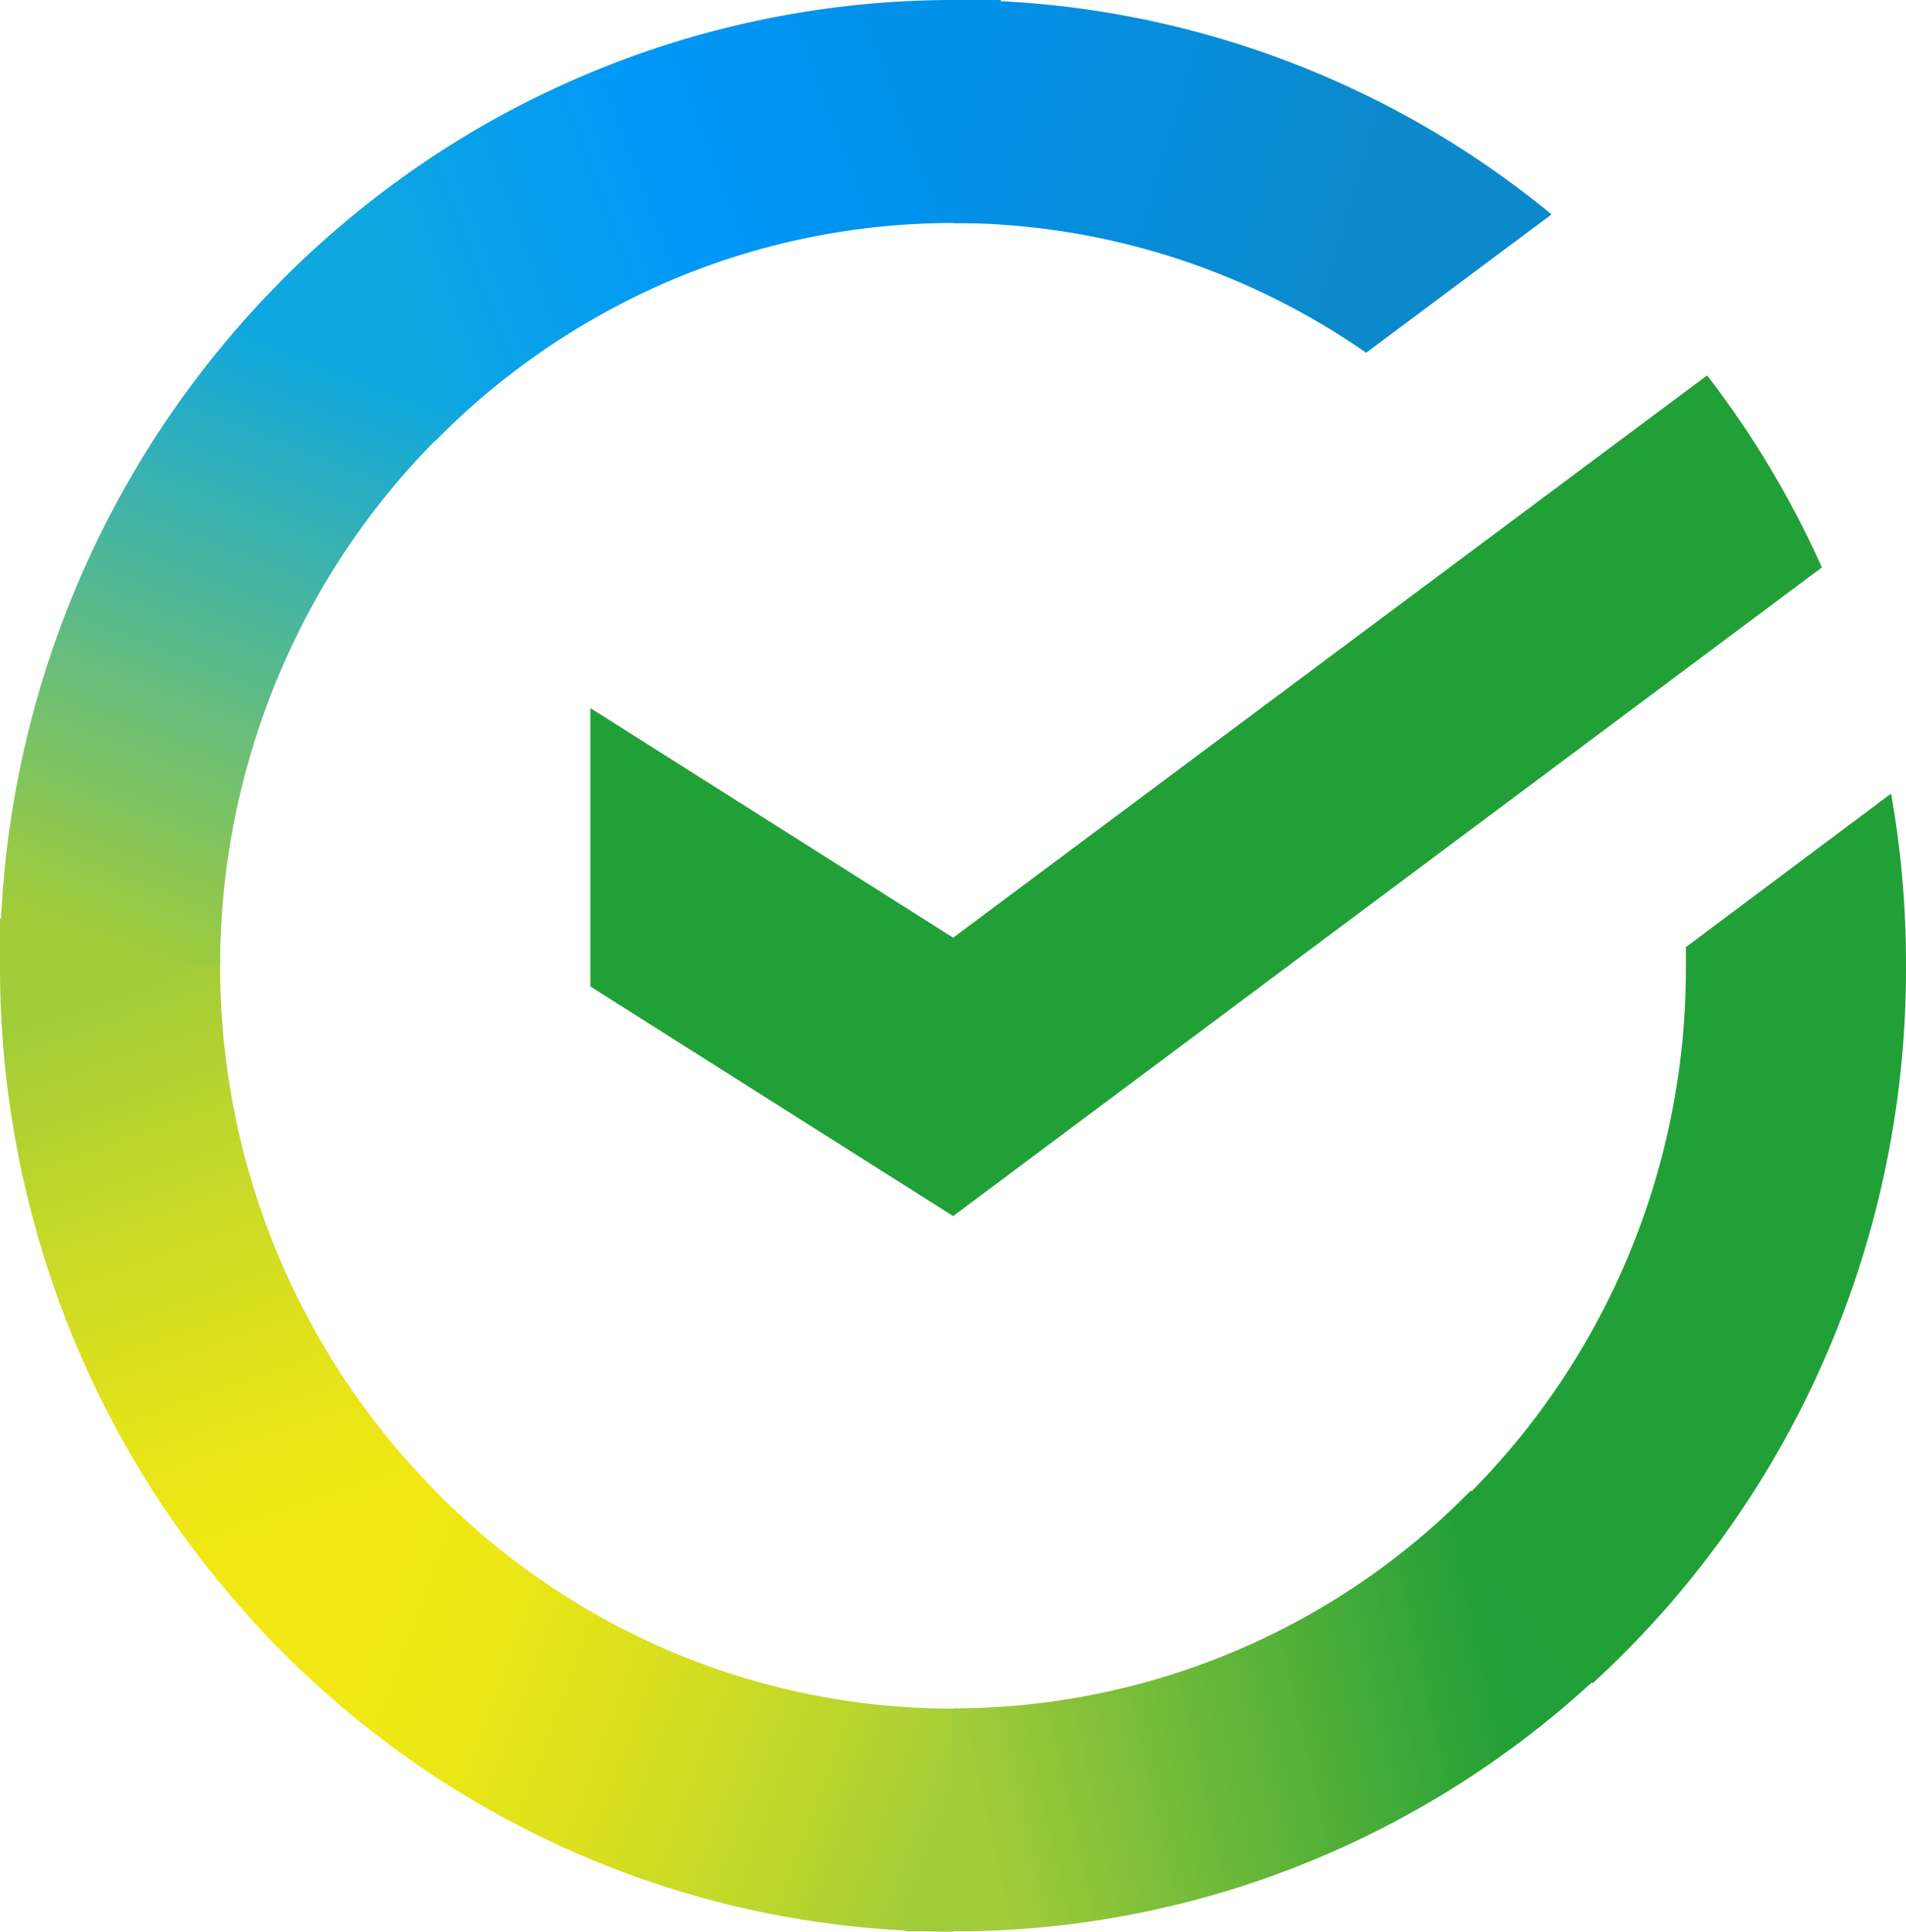 <svg xmlns="http://www.w3.org/2000/svg" xmlns:xlink="http://www.w3.org/1999/xlink" viewBox="0 0 66.41 67.3"><defs><style>.cls-1{fill:#21a038;}.cls-2{fill:url(#Безымянный_градиент_8);}.cls-3{fill:url(#Безымянный_градиент_2);}.cls-4{fill:url(#Безымянный_градиент_3);}.cls-5{fill:url(#Безымянный_градиент_4);}.cls-6{fill:url(#Безымянный_градиент_5);}.cls-7{fill:url(#Безымянный_градиент_6);}</style><linearGradient id="Безымянный_градиент_8" x1="11.35" y1="117.87" x2="2.76" y2="142.35" gradientTransform="matrix(1, 0, 0, -1, 0, 174.32)" gradientUnits="userSpaceOnUse"><stop offset="0.14" stop-color="#f1e813"/><stop offset="0.3" stop-color="#e6e418"/><stop offset="0.58" stop-color="#c9da26"/><stop offset="0.89" stop-color="#a2cc39"/></linearGradient><linearGradient id="Безымянный_градиент_2" x1="11.9" y1="163.14" x2="33.56" y2="171.28" gradientTransform="matrix(1, 0, 0, -1, 0, 174.32)" gradientUnits="userSpaceOnUse"><stop offset="0.06" stop-color="#0fa7df"/><stop offset="0.54" stop-color="#0098f8"/><stop offset="0.92" stop-color="#0290ea"/></linearGradient><linearGradient id="Безымянный_градиент_3" x1="31.02" y1="111.79" x2="55.47" y2="117.24" gradientTransform="matrix(1, 0, 0, -1, 0, 174.32)" gradientUnits="userSpaceOnUse"><stop offset="0.12" stop-color="#a2cc39"/><stop offset="0.28" stop-color="#86c239"/><stop offset="0.87" stop-color="#219f38"/></linearGradient><linearGradient id="Безымянный_градиент_4" x1="31.57" y1="171.61" x2="52.49" y2="165.24" gradientTransform="matrix(1, 0, 0, -1, 0, 174.32)" gradientUnits="userSpaceOnUse"><stop offset="0.06" stop-color="#0290ea"/><stop offset="0.79" stop-color="#0c89ca"/></linearGradient><linearGradient id="Безымянный_градиент_5" x1="10.48" y1="118.97" x2="33.28" y2="110.56" gradientTransform="matrix(1, 0, 0, -1, 0, 174.32)" gradientUnits="userSpaceOnUse"><stop offset="0.13" stop-color="#f1e813"/><stop offset="0.3" stop-color="#eae616"/><stop offset="0.53" stop-color="#d8df1f"/><stop offset="0.8" stop-color="#bad52d"/><stop offset="0.98" stop-color="#a2cc39"/></linearGradient><linearGradient id="Безымянный_градиент_6" x1="2.71" y1="139.78" x2="12.04" y2="163.74" gradientTransform="matrix(1, 0, 0, -1, 0, 174.32)" gradientUnits="userSpaceOnUse"><stop offset="0.07" stop-color="#a2cc39"/><stop offset="0.26" stop-color="#81c45e"/><stop offset="0.92" stop-color="#0fa7df"/></linearGradient></defs><g id="Слой_2" data-name="Слой 2"><g id="Слой_1-2" data-name="Слой 1"><path class="cls-1" d="M59.48,13.08a33.2,33.2,0,0,1,4,6.69L33.21,42.37l-12.64-8V24.67l12.64,8Z"/><path class="cls-2" d="M7.67,33.65q0-.65,0-1.29L0,32c0,.55,0,1.11,0,1.68A34,34,0,0,0,2.52,46.54a33.54,33.54,0,0,0,7.21,10.9l5.43-5.5A26,26,0,0,1,7.67,33.65Z"/><path class="cls-3" d="M33.21,7.77c.43,0,.85,0,1.27,0L34.87,0c-.55,0-1.11,0-1.66,0A32.94,32.94,0,0,0,9.73,9.86l5.43,5.51a25.56,25.56,0,0,1,8.28-5.63A25.19,25.19,0,0,1,33.21,7.77Z"/><path class="cls-4" d="M33.21,59.53c-.43,0-.85,0-1.28,0l-.38,7.76c.55,0,1.1,0,1.66,0a32.59,32.59,0,0,0,12.7-2.55,33,33,0,0,0,10.77-7.3l-5.43-5.51a25.25,25.25,0,0,1-18,7.59Z"/><path class="cls-5" d="M47.6,12.29l6.46-4.82A32.77,32.77,0,0,0,33.2,0V7.77A25.2,25.2,0,0,1,47.6,12.29Z"/><path class="cls-1" d="M66.41,33.65a33.87,33.87,0,0,0-.52-6L58.74,33v.69a25.9,25.9,0,0,1-8.41,19.18l5.16,5.78a33.56,33.56,0,0,0,8.08-11.3A33.92,33.92,0,0,0,66.41,33.65Z"/><path class="cls-6" d="M33.21,59.53a25.19,25.19,0,0,1-10.36-2.22A25.59,25.59,0,0,1,14.28,51l-5.7,5.22a33.21,33.21,0,0,0,11.15,8.19A32.7,32.7,0,0,0,33.21,67.3Z"/><path class="cls-7" d="M16.08,14.47,10.93,8.7A33.56,33.56,0,0,0,2.85,20,33.91,33.91,0,0,0,0,33.65H7.67a26.1,26.1,0,0,1,2.2-10.49A25.74,25.74,0,0,1,16.08,14.47Z"/></g></g></svg>
